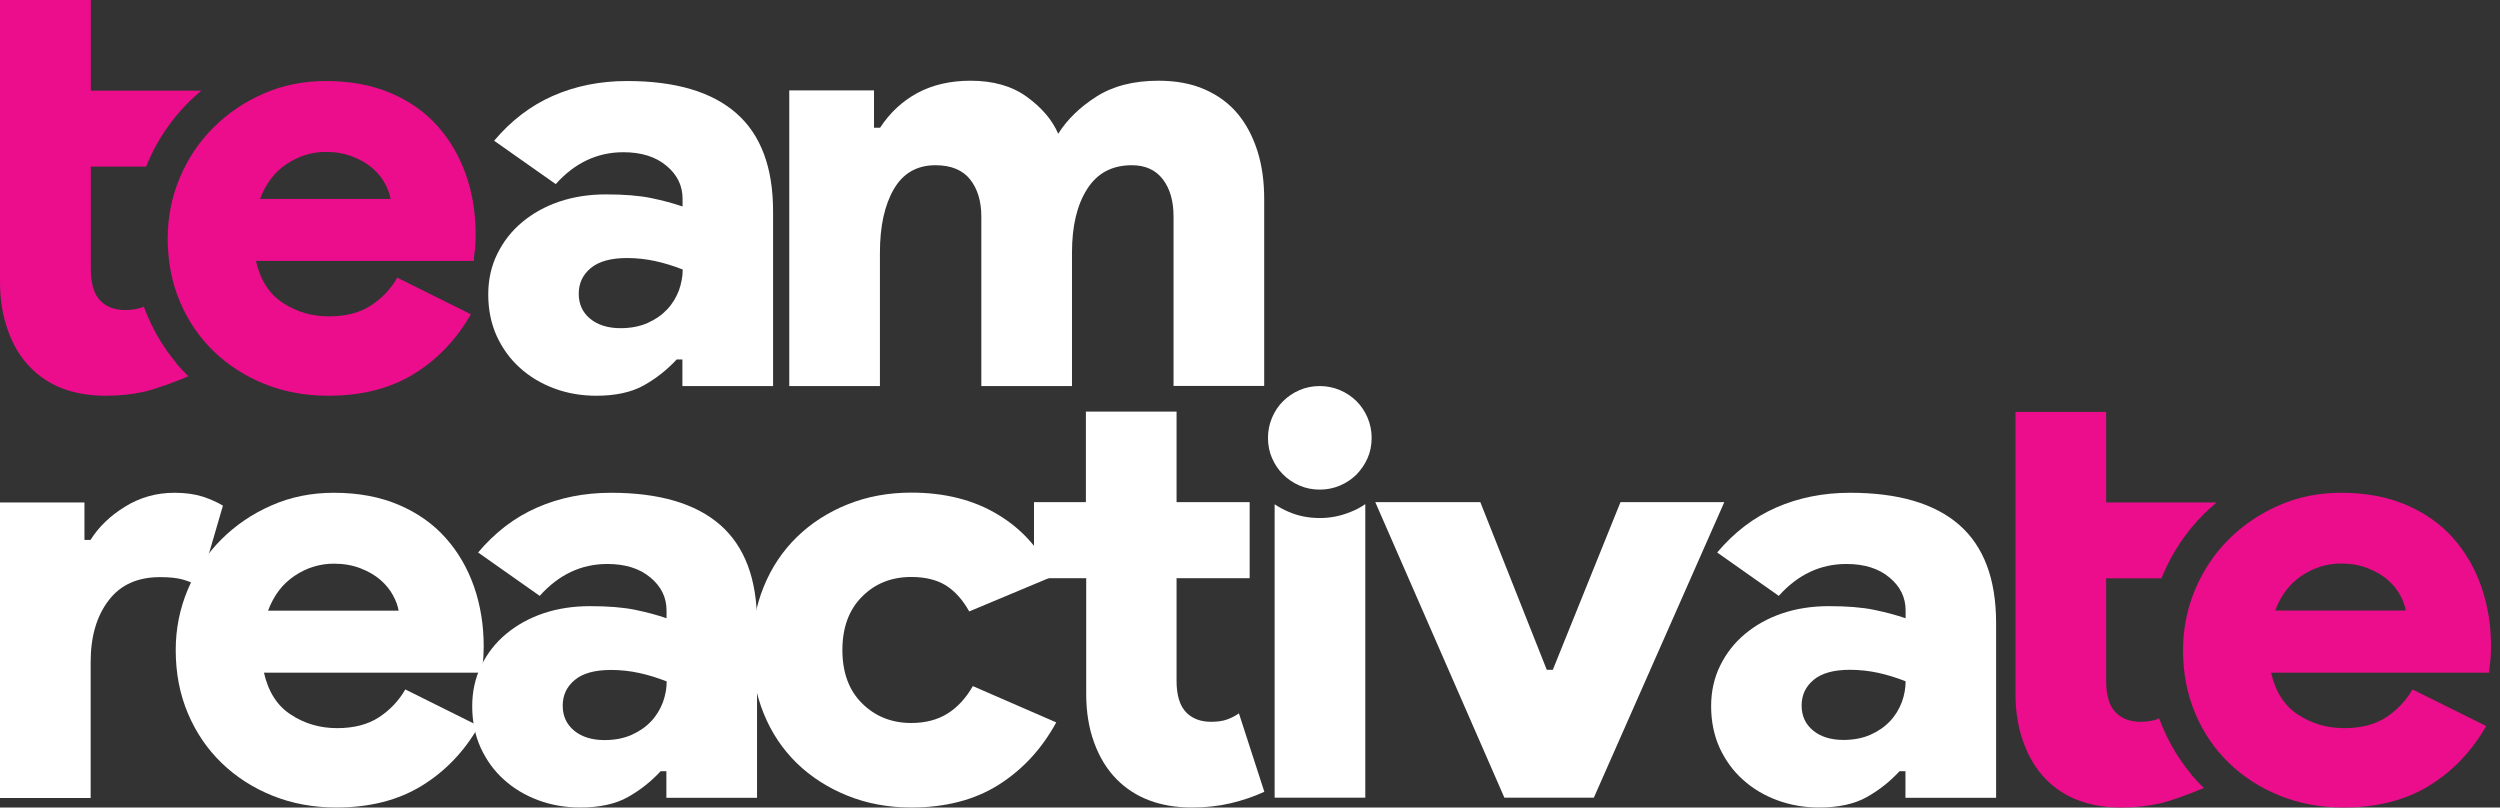 <svg width="226" height="73" viewBox="0 0 226 73" fill="none" xmlns="http://www.w3.org/2000/svg">
<rect x="0" y="0" width="226" height="73" fill="#333333" stroke="none"/>
<path d="M15.898 32.769C15.597 32.414 15.323 32.045 15.064 31.676C14.366 30.692 13.777 29.613 13.299 28.479C13.189 28.219 13.093 27.959 12.998 27.713C12.929 27.754 12.861 27.782 12.792 27.809C12.382 27.945 11.903 28.027 11.315 28.027C10.439 28.027 9.741 27.782 9.194 27.303C8.825 26.962 8.565 26.538 8.428 26.032C8.277 25.527 8.209 24.966 8.209 24.365V15.059H13.217C13.244 14.977 13.285 14.895 13.312 14.813C14.188 12.709 15.447 10.85 17.02 9.265C17.39 8.896 17.786 8.541 18.197 8.199H8.209V0H0V25.513C0 27.112 0.246 28.574 0.725 29.886C1.19 31.212 1.861 32.318 2.736 33.207C4.406 34.928 6.69 35.776 9.564 35.776C10.795 35.776 11.958 35.653 13.052 35.407C14.065 35.175 15.994 34.464 17.02 34.013H17.034C16.651 33.644 16.268 33.248 15.912 32.824C15.912 32.797 15.912 32.783 15.898 32.769Z" fill="#EB0D8C"/>
<path d="M42.565 28.41C41.251 30.706 39.541 32.496 37.407 33.808C35.272 35.119 32.7 35.775 29.677 35.775C27.597 35.775 25.681 35.42 23.916 34.709C22.151 33.999 20.619 33.015 19.306 31.744C17.992 30.473 16.98 28.97 16.255 27.248C15.53 25.526 15.16 23.627 15.16 21.55C15.16 19.623 15.53 17.792 16.255 16.07C16.98 14.348 17.992 12.831 19.278 11.547C20.564 10.262 22.083 9.224 23.807 8.472C25.531 7.707 27.419 7.324 29.458 7.324C31.674 7.324 33.63 7.693 35.327 8.417C37.024 9.142 38.433 10.139 39.555 11.396C40.677 12.654 41.538 14.13 42.127 15.81C42.715 17.505 43.002 19.309 43.002 21.235C43.002 21.523 42.989 21.823 42.975 22.11C42.961 22.397 42.934 22.657 42.893 22.875C42.852 23.135 42.838 23.367 42.838 23.586H23.137C23.533 25.335 24.354 26.606 25.599 27.398C26.831 28.205 28.226 28.601 29.745 28.601C31.264 28.601 32.536 28.273 33.535 27.617C34.533 26.961 35.327 26.128 35.915 25.103L42.565 28.41ZM35.313 17.997C35.245 17.559 35.067 17.081 34.793 16.576C34.52 16.07 34.137 15.605 33.644 15.182C33.152 14.758 32.55 14.416 31.838 14.143C31.127 13.87 30.333 13.733 29.458 13.733C28.185 13.733 26.995 14.102 25.914 14.826C24.82 15.551 24.026 16.603 23.506 17.983H35.313V17.997Z" fill="#EB0D8C"/>
<path d="M61.718 32.496H61.17C60.295 33.439 59.31 34.218 58.188 34.846C57.08 35.461 55.643 35.775 53.906 35.775C52.565 35.775 51.292 35.557 50.116 35.119C48.939 34.682 47.899 34.067 47.01 33.261C46.121 32.468 45.423 31.498 44.903 30.378C44.397 29.257 44.137 28 44.137 26.62C44.137 25.28 44.41 24.05 44.958 22.944C45.505 21.837 46.244 20.88 47.201 20.088C48.145 19.295 49.267 18.666 50.553 18.229C51.84 17.792 53.262 17.573 54.781 17.573C56.423 17.573 57.777 17.683 58.845 17.901C59.912 18.12 60.87 18.379 61.704 18.666V17.956C61.704 16.794 61.225 15.797 60.254 14.99C59.282 14.171 57.983 13.761 56.355 13.761C53.988 13.761 51.949 14.731 50.239 16.644L44.67 12.722C46.203 10.905 47.968 9.552 49.992 8.663C52.017 7.775 54.248 7.324 56.683 7.324C61.047 7.324 64.345 8.294 66.561 10.235C68.778 12.175 69.886 15.141 69.886 19.09V34.901H61.69V32.496H61.718ZM61.718 24.365C60.883 24.037 60.049 23.777 59.228 23.6C58.407 23.422 57.559 23.326 56.683 23.326C55.233 23.326 54.138 23.627 53.413 24.228C52.688 24.829 52.318 25.595 52.318 26.551C52.318 27.494 52.66 28.246 53.358 28.82C54.042 29.38 54.959 29.667 56.095 29.667C56.998 29.667 57.819 29.517 58.53 29.202C59.241 28.888 59.83 28.478 60.309 27.973C60.787 27.467 61.129 26.893 61.376 26.251C61.595 25.622 61.718 24.993 61.718 24.365Z" fill="#fff"/>
<path d="M71.363 8.171H79.011V11.547H79.559C80.434 10.208 81.556 9.155 82.911 8.417C84.279 7.679 85.88 7.297 87.74 7.297C89.779 7.297 91.475 7.775 92.816 8.745C94.157 9.716 95.115 10.822 95.662 12.093C96.456 10.822 97.605 9.702 99.096 8.745C100.587 7.789 102.462 7.297 104.719 7.297C106.32 7.297 107.716 7.557 108.92 8.089C110.124 8.622 111.109 9.347 111.902 10.303C112.682 11.246 113.27 12.38 113.681 13.679C114.091 14.977 114.283 16.425 114.283 17.983V34.887H106.088V19.568C106.088 18.188 105.773 17.068 105.13 16.22C104.487 15.373 103.556 14.936 102.311 14.936C100.533 14.936 99.178 15.66 98.275 17.095C97.359 18.53 96.907 20.443 96.907 22.848V34.901H88.712V19.568C88.712 18.188 88.37 17.068 87.699 16.22C87.029 15.373 85.975 14.936 84.566 14.936C82.897 14.936 81.638 15.66 80.804 17.095C79.969 18.53 79.545 20.443 79.545 22.848V34.901H71.35V8.171H71.363Z" fill="#fff"/>
<path d="M8.195 72.123V59.852C8.195 57.556 8.729 55.711 9.81 54.29C10.877 52.869 12.437 52.172 14.475 52.172C15.31 52.172 15.994 52.24 16.527 52.391C17.047 52.541 17.554 52.746 18.032 52.992L20.153 45.708C19.674 45.422 19.086 45.148 18.347 44.902C17.622 44.67 16.774 44.547 15.775 44.547C14.133 44.547 12.642 44.971 11.301 45.804C9.947 46.638 8.92 47.635 8.182 48.81H7.634V45.422H0V72.137H8.195V72.123Z" fill="#fff"/>
<path d="M43.289 65.632C41.976 67.928 40.266 69.718 38.131 71.03C35.997 72.342 33.425 72.998 30.401 72.998C28.322 72.998 26.406 72.643 24.641 71.932C22.876 71.222 21.344 70.238 20.03 68.967C18.717 67.696 17.704 66.193 16.979 64.471C16.254 62.749 15.885 60.85 15.885 58.772C15.885 56.846 16.254 55.014 16.979 53.293C17.704 51.571 18.717 50.054 20.003 48.77C21.289 47.485 22.808 46.446 24.532 45.695C26.256 44.929 28.144 44.547 30.182 44.547C32.399 44.547 34.355 44.916 36.052 45.64C37.748 46.364 39.157 47.362 40.279 48.619C41.401 49.876 42.263 51.352 42.852 53.033C43.44 54.727 43.727 56.531 43.727 58.458C43.727 58.745 43.713 59.046 43.7 59.333C43.686 59.62 43.659 59.879 43.618 60.098C43.577 60.358 43.563 60.59 43.563 60.809H23.861C24.258 62.558 25.079 63.829 26.324 64.621C27.555 65.427 28.951 65.824 30.47 65.824C32.002 65.824 33.261 65.496 34.259 64.84C35.258 64.184 36.052 63.35 36.64 62.325L43.289 65.632ZM36.038 55.219C35.97 54.782 35.792 54.304 35.518 53.798C35.244 53.293 34.861 52.828 34.369 52.404C33.876 51.981 33.274 51.639 32.563 51.366C31.851 51.093 31.058 50.956 30.182 50.956C28.91 50.956 27.72 51.325 26.639 52.049C25.544 52.773 24.75 53.826 24.231 55.206H36.038V55.219Z" fill="#fff"/>
<path d="M60.269 69.718H59.721C58.846 70.661 57.861 71.44 56.739 72.069C55.63 72.684 54.194 72.998 52.456 72.998C51.115 72.998 49.843 72.779 48.666 72.342C47.49 71.905 46.45 71.29 45.561 70.484C44.671 69.691 43.974 68.721 43.454 67.6C42.947 66.48 42.688 65.222 42.688 63.842C42.688 62.503 42.961 61.273 43.508 60.166C44.056 59.059 44.794 58.103 45.752 57.31C46.696 56.518 47.818 55.889 49.104 55.452C50.39 55.014 51.813 54.796 53.332 54.796C54.974 54.796 56.328 54.905 57.395 55.124C58.462 55.343 59.42 55.602 60.255 55.889V55.178C60.255 54.017 59.776 53.019 58.805 52.213C57.833 51.393 56.533 50.983 54.905 50.983C52.538 50.983 50.5 51.953 48.79 53.867L43.221 49.945C44.753 48.127 46.518 46.774 48.543 45.886C50.568 44.998 52.798 44.547 55.234 44.547C59.598 44.547 62.895 45.517 65.112 47.458C67.328 49.398 68.436 52.363 68.436 56.313V72.123H60.241V69.718H60.269ZM60.269 61.601C59.434 61.273 58.599 61.014 57.778 60.836C56.958 60.658 56.109 60.563 55.234 60.563C53.783 60.563 52.689 60.863 51.964 61.465C51.239 62.066 50.869 62.831 50.869 63.788C50.869 64.731 51.211 65.482 51.909 66.056C52.593 66.616 53.51 66.903 54.645 66.903C55.548 66.903 56.369 66.753 57.081 66.439C57.792 66.124 58.38 65.714 58.859 65.209C59.338 64.703 59.68 64.129 59.926 63.487C60.159 62.845 60.269 62.216 60.269 61.601Z" fill="#fff"/>
<path d="M95.485 65.304C94.171 67.71 92.434 69.582 90.272 70.948C88.11 72.315 85.47 72.998 82.378 72.998C80.298 72.998 78.382 72.643 76.618 71.932C74.853 71.222 73.32 70.238 72.034 68.994C70.748 67.737 69.736 66.234 69.038 64.498C68.326 62.749 67.971 60.85 67.971 58.772C67.971 56.695 68.326 54.796 69.038 53.047C69.749 51.297 70.748 49.808 72.034 48.551C73.32 47.294 74.853 46.31 76.618 45.599C78.382 44.889 80.298 44.533 82.378 44.533C85.429 44.533 88.069 45.203 90.272 46.556C92.475 47.895 94.103 49.753 95.156 52.117L87.618 55.274C87.029 54.222 86.332 53.443 85.511 52.924C84.69 52.418 83.65 52.158 82.378 52.158C80.599 52.158 79.108 52.746 77.931 53.935C76.754 55.11 76.152 56.723 76.152 58.759C76.152 60.795 76.741 62.407 77.931 63.583C79.108 64.758 80.599 65.359 82.378 65.359C83.65 65.359 84.745 65.072 85.647 64.512C86.55 63.952 87.317 63.118 87.946 62.025L95.485 65.304Z" fill="#fff"/>
<path d="M98.165 52.268H93.473V45.395H98.165V37.209H106.361V45.395H112.969V52.268H106.361V61.574C106.361 62.175 106.429 62.736 106.58 63.241C106.73 63.747 106.977 64.171 107.346 64.512C107.893 65.004 108.605 65.25 109.48 65.25C110.069 65.25 110.547 65.182 110.958 65.031C111.355 64.881 111.697 64.704 111.998 64.485L114.296 71.577C113.352 72.014 112.326 72.356 111.245 72.616C110.151 72.875 108.988 72.998 107.756 72.998C104.883 72.998 102.612 72.138 100.929 70.429C100.054 69.541 99.383 68.434 98.904 67.109C98.425 65.797 98.193 64.335 98.193 62.736V52.268H98.165Z" fill="#fff"/>
<path d="M198.084 69.992C197.783 69.637 197.509 69.268 197.249 68.899C196.551 67.915 195.963 66.835 195.484 65.701C195.375 65.442 195.279 65.182 195.183 64.936C195.115 64.977 195.046 65.004 194.978 65.031C194.567 65.168 194.089 65.25 193.5 65.25C192.625 65.25 191.927 65.004 191.38 64.526C191.01 64.184 190.75 63.761 190.613 63.255C190.463 62.749 190.395 62.189 190.395 61.588V52.282H195.402C195.429 52.2 195.47 52.118 195.498 52.036C196.373 49.931 197.632 48.073 199.206 46.488C199.575 46.119 199.972 45.764 200.382 45.422H190.395V37.236H182.199V62.749C182.199 64.348 182.445 65.811 182.924 67.122C183.403 68.434 184.06 69.541 184.936 70.429C186.605 72.151 188.89 72.998 191.763 72.998C192.994 72.998 194.157 72.875 195.252 72.629C196.264 72.397 198.193 71.686 199.219 71.236H199.233C198.85 70.867 198.467 70.47 198.111 70.047C198.097 70.019 198.097 70.006 198.084 69.992Z" fill="#EB0D8C"/>
<path d="M224.75 65.632C223.437 67.928 221.727 69.718 219.592 71.03C217.458 72.342 214.886 72.998 211.862 72.998C209.782 72.998 207.867 72.643 206.102 71.932C204.337 71.222 202.805 70.238 201.491 68.967C200.178 67.696 199.165 66.193 198.44 64.471C197.715 62.749 197.346 60.85 197.346 58.772C197.346 56.846 197.715 55.014 198.44 53.293C199.165 51.571 200.178 50.054 201.464 48.77C202.75 47.485 204.269 46.446 205.993 45.695C207.716 44.929 209.605 44.547 211.643 44.547C213.86 44.547 215.816 44.916 217.513 45.64C219.209 46.364 220.618 47.362 221.74 48.619C222.862 49.876 223.724 51.352 224.312 53.033C224.901 54.727 225.188 56.531 225.188 58.458C225.188 58.745 225.174 59.046 225.161 59.333C225.147 59.62 225.12 59.879 225.079 60.098C225.038 60.358 225.024 60.59 225.024 60.809H205.308C205.705 62.558 206.526 63.829 207.771 64.621C209.003 65.427 210.398 65.824 211.917 65.824C213.449 65.824 214.708 65.496 215.707 64.84C216.705 64.184 217.499 63.35 218.087 62.325L224.75 65.632ZM217.485 55.206C217.417 54.769 217.239 54.29 216.965 53.785C216.692 53.279 216.309 52.814 215.816 52.391C215.324 51.967 214.721 51.626 214.01 51.352C213.299 51.079 212.505 50.942 211.629 50.942C210.357 50.942 209.167 51.311 208.086 52.035C206.991 52.76 206.198 53.812 205.678 55.192H217.485V55.206Z" fill="#EB0D8C"/>
<path d="M123.422 45.572V72.11H115.227V45.586C115.61 45.846 116.02 46.064 116.458 46.255C117.334 46.638 118.278 46.83 119.317 46.83C120.302 46.83 121.233 46.638 122.15 46.255C122.601 46.078 123.025 45.846 123.422 45.572Z" fill="#fff"/>
<path d="M119.318 44.261C118.647 44.261 118.032 44.138 117.471 43.892C116.91 43.646 116.417 43.318 115.993 42.895C115.583 42.485 115.241 41.993 114.994 41.419C114.748 40.858 114.625 40.243 114.625 39.574C114.625 38.945 114.748 38.344 114.994 37.756C115.241 37.182 115.569 36.677 115.993 36.267C116.404 35.857 116.896 35.515 117.471 35.269C118.032 35.023 118.647 34.9 119.318 34.9C119.947 34.9 120.549 35.023 121.138 35.269C121.712 35.515 122.218 35.857 122.629 36.267C123.039 36.677 123.381 37.182 123.628 37.756C123.874 38.344 123.997 38.945 123.997 39.574C123.997 40.243 123.874 40.858 123.628 41.419C123.381 41.979 123.039 42.471 122.629 42.895C122.218 43.304 121.712 43.646 121.138 43.892C120.563 44.138 119.947 44.261 119.318 44.261Z" fill="#fff"/>
<path d="M124.326 45.395H133.821L139.828 60.549H140.375L146.491 45.395H155.876L144.083 72.11H135.997L124.326 45.395Z" fill="#fff"/>
<path d="M172.267 69.718H171.719C170.844 70.661 169.859 71.44 168.737 72.069C167.628 72.684 166.192 72.998 164.454 72.998C163.113 72.998 161.841 72.779 160.664 72.342C159.488 71.905 158.448 71.29 157.559 70.484C156.669 69.691 155.972 68.721 155.452 67.6C154.946 66.48 154.686 65.222 154.686 63.842C154.686 62.503 154.959 61.273 155.506 60.166C156.054 59.059 156.793 58.103 157.75 57.31C158.694 56.518 159.816 55.889 161.102 55.452C162.388 55.014 163.811 54.796 165.33 54.796C166.972 54.796 168.326 54.905 169.393 55.124C170.461 55.343 171.418 55.602 172.267 55.889V55.178C172.267 54.017 171.788 53.019 170.816 52.213C169.845 51.393 168.545 50.983 166.917 50.983C164.55 50.983 162.512 51.953 160.801 53.867L155.233 49.945C156.765 48.127 158.53 46.774 160.555 45.886C162.58 44.998 164.81 44.547 167.245 44.547C171.61 44.547 174.907 45.517 177.124 47.458C179.34 49.398 180.448 52.363 180.448 56.313V72.123H172.253V69.718H172.267ZM172.267 61.587C171.432 61.26 170.597 61 169.776 60.822C168.956 60.645 168.107 60.549 167.232 60.549C165.781 60.549 164.687 60.85 163.962 61.451C163.237 62.052 162.867 62.817 162.867 63.774C162.867 64.717 163.209 65.468 163.907 66.042C164.591 66.603 165.508 66.89 166.643 66.89C167.546 66.89 168.367 66.739 169.079 66.425C169.79 66.111 170.378 65.701 170.857 65.195C171.336 64.689 171.678 64.116 171.925 63.473C172.157 62.845 172.267 62.216 172.267 61.587Z" fill="#fff"/>
</svg>

